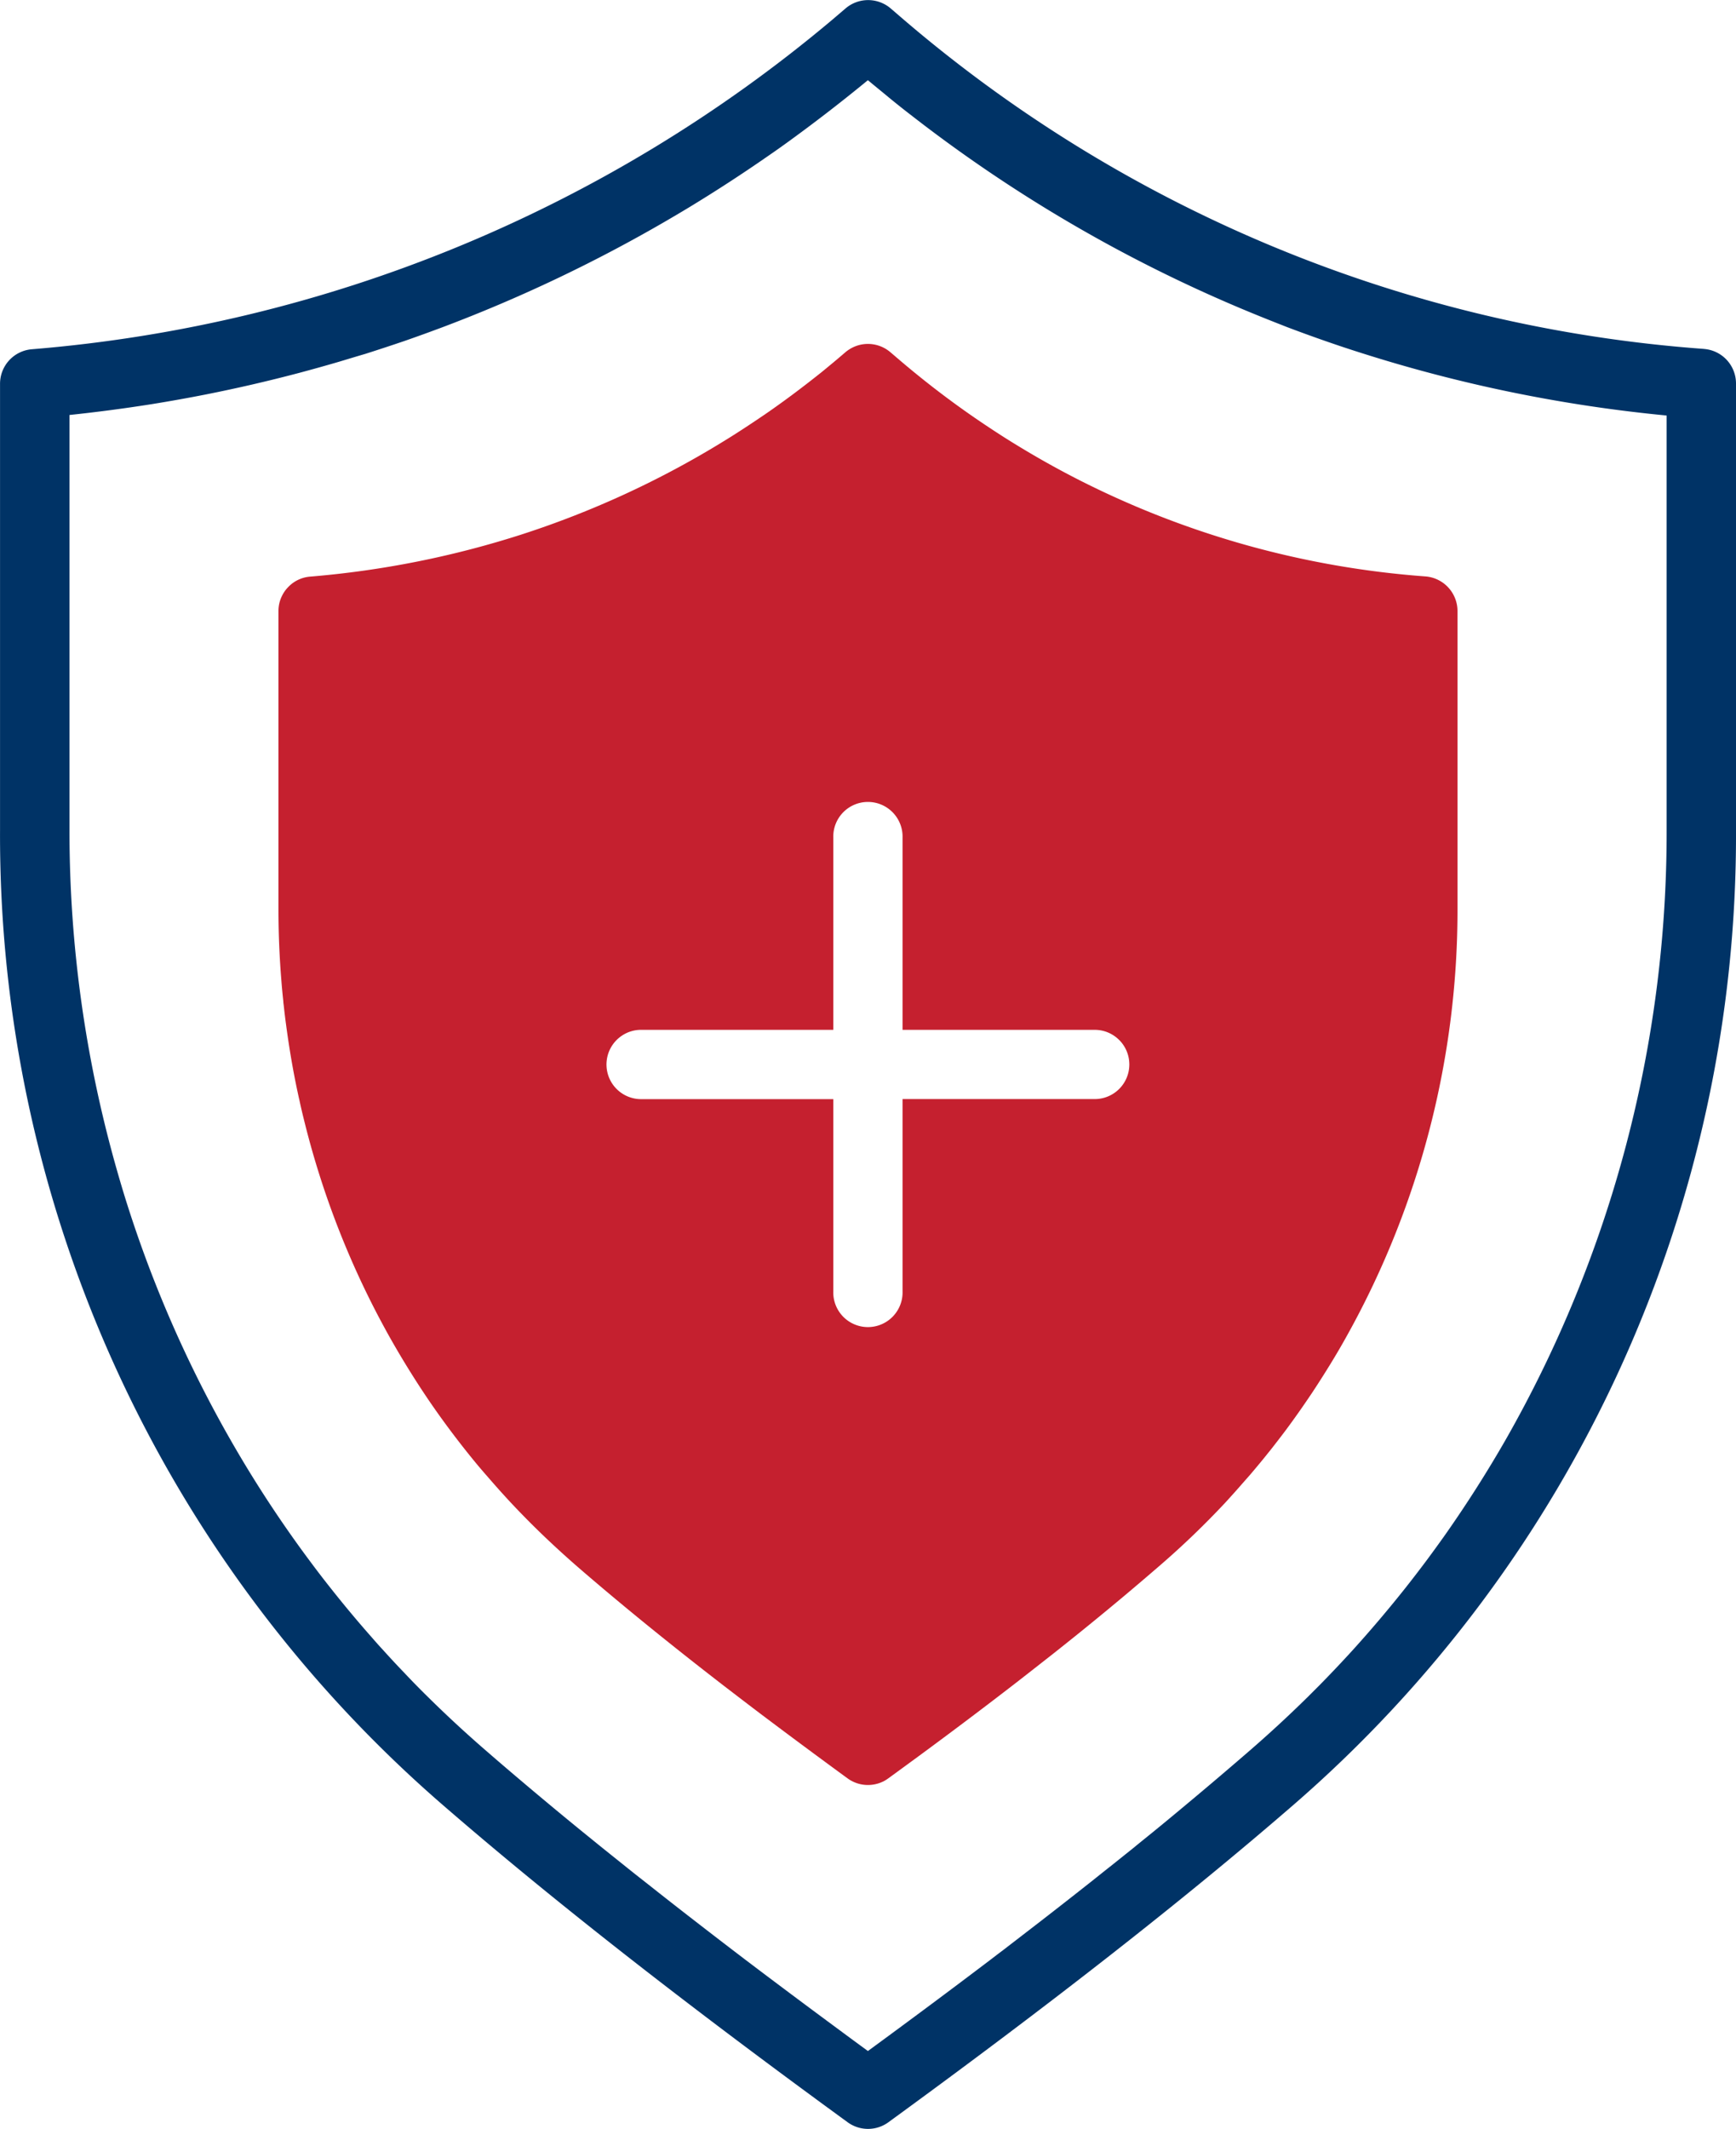<?xml version="1.0" encoding="UTF-8"?>
<svg xmlns="http://www.w3.org/2000/svg" width="44.545" height="54.612" viewBox="0 0 44.545 54.612">
  <g id="noun-health-care-5904614" transform="translate(-73.3 -32.004)">
    <path id="Path_8980" data-name="Path 8980" d="M150.787,106.946q-.2-.123-.395-.249c-.261-.169-.521-.343-.777-.522q-.96-.673-1.86-1.447l-.15-.128a.887.887,0,0,0-.879-.161.908.908,0,0,0-.14.065,0,0,0,0,0,0,0,.923.923,0,0,0-.13.09l-.235.2c-.119.1-.241.2-.362.3q-.366.293-.74.573c-.249.185-.5.367-.757.542s-.514.345-.775.511c-.13.083-.262.163-.394.244a23.949,23.949,0,0,1-5.021,2.3,24.227,24.227,0,0,1-5.455,1.091.876.876,0,0,0-.523.227c-.019.018-.039.038-.057.057a.843.843,0,0,0-.139.2.863.863,0,0,0-.061.152.891.891,0,0,0-.035.25v7.637q0,.931.076,1.852c.013.174.03.347.049.522,0,.041.009.083.013.124.017.162.037.324.059.485q.086.649.208,1.29c.028.143.056.285.087.428.015.069.029.138.046.207q.051.24.11.475a22.3,22.3,0,0,0,1.88,5q.137.261.279.519s0,0,0,0q.36.645.761,1.267a0,0,0,0,1,0,0q.322.5.669.976v0q.349.479.723.94.194.24.4.473.28.325.573.642c.207.221.418.439.634.652.355.35.724.69,1.1,1.018,1.113.963,2.364,1.981,3.781,3.074l.226.173q.34.261.692.528l.477.358q.843.631,1.759,1.3a.885.885,0,0,0,.523.171.9.9,0,0,0,.338-.066l.065-.029a1.049,1.049,0,0,0,.121-.076c.262-.19.519-.379.772-.564l.251-.185q1.249-.923,2.353-1.779.441-.344.862-.675.737-.583,1.409-1.139l.38-.316q.468-.393.908-.773a21.853,21.853,0,0,0,1.73-1.661l.2-.221c.133-.148.263-.3.394-.446h0q.194-.227.382-.457l.187-.233c.122-.156.243-.312.362-.471s.234-.319.349-.482.224-.324.335-.488q.245-.371.478-.751t.446-.767a22.442,22.442,0,0,0,2.807-10.9v-7.637a.892.892,0,0,0-.823-.886,23.421,23.421,0,0,1-8.924-2.492q-.826-.422-1.621-.912h0Zm2.688,15.295a.888.888,0,0,1-.629,1.516h-4.93v4.93a.889.889,0,1,1-1.777,0v-4.928h-4.928a.889.889,0,0,1-.5-1.626.879.879,0,0,1,.5-.152h4.928v-4.927a.889.889,0,1,1,1.777,0v4.927h4.93a.884.884,0,0,1,.629.261Z" transform="translate(-51.457 -63.56)" fill="#c5202f"></path>
    <path id="Path_8981" data-name="Path 8981" d="M117.021,40.954a35.537,35.537,0,0,1-20.647-8.545l-.222-.191a.891.891,0,0,0-1.153,0l-.352.3a36.508,36.508,0,0,1-20.53,8.445.888.888,0,0,0-.816.885V53.309a32.9,32.9,0,0,0,11.366,25c2.79,2.417,6.186,5.077,10.383,8.134a.887.887,0,0,0,1.046,0c4.195-3.055,7.592-5.715,10.383-8.132a32.907,32.907,0,0,0,11.366-25V41.841a.889.889,0,0,0-.823-.886h0Zm-.956,1.7v10.65a31.448,31.448,0,0,1-4.137,15.643h0q-.724,1.26-1.562,2.45h0c-.161.226-.323.45-.489.672,0,0,0,0,0,0q-.25.333-.507.659h0q-.647.816-1.348,1.591s0,0,0,0q-.422.464-.863.912l-.3.3q-.748.737-1.548,1.427-.867.75-1.811,1.534h0c-.18.15-.362.3-.547.451h0c-.185.152-.372.3-.562.457l-.578.463c-.2.156-.391.312-.591.469q-.6.474-1.229.961l-.959.739c-.11.082-.219.166-.329.25q-1.487,1.128-3.135,2.334-.368-.269-.725-.534-1.254-.925-2.409-1.8l-.329-.251q-.488-.373-.959-.738-.631-.488-1.229-.962c-.2-.157-.4-.313-.591-.468L88.75,79.4l-.562-.456q-.278-.227-.55-.452-.539-.446-1.054-.883c-.257-.218-.511-.435-.758-.65q-.8-.689-1.547-1.427-.3-.294-.588-.6a0,0,0,0,1,0,0q-.289-.3-.569-.611c-.094-.1-.188-.208-.28-.313q-.552-.625-1.068-1.279-.26-.327-.508-.662c-.166-.222-.329-.446-.488-.672a0,0,0,0,1,0,0q-.839-1.189-1.56-2.45h0a31.164,31.164,0,0,1-2.665-6.08,0,0,0,0,1,0,0q-.126-.4-.24-.8v0a31.7,31.7,0,0,1-1.23-8.761V42.649q1.062-.112,2.111-.278h0q.7-.113,1.391-.249h0q1.21-.24,2.4-.555c.34-.091.678-.185,1.015-.284.223-.067.447-.135.669-.2h0q.5-.159,1-.329s0,0,0,0q.331-.115.658-.235l.33-.122a38.318,38.318,0,0,0,5.692-2.7q.305-.177.606-.358,1.053-.638,2.07-1.345.291-.2.578-.41,1-.728,1.967-1.523h0c.183.154.366.3.551.455h0c.184.15.371.3.557.442a37.362,37.362,0,0,0,8.488,4.969q.322.135.647.265h0c.168.067.336.133.506.2q.728.276,1.468.523l.226.074.216.069a37.687,37.687,0,0,0,7.838,1.605h0Z" fill="#036"></path>
  </g>
</svg>
